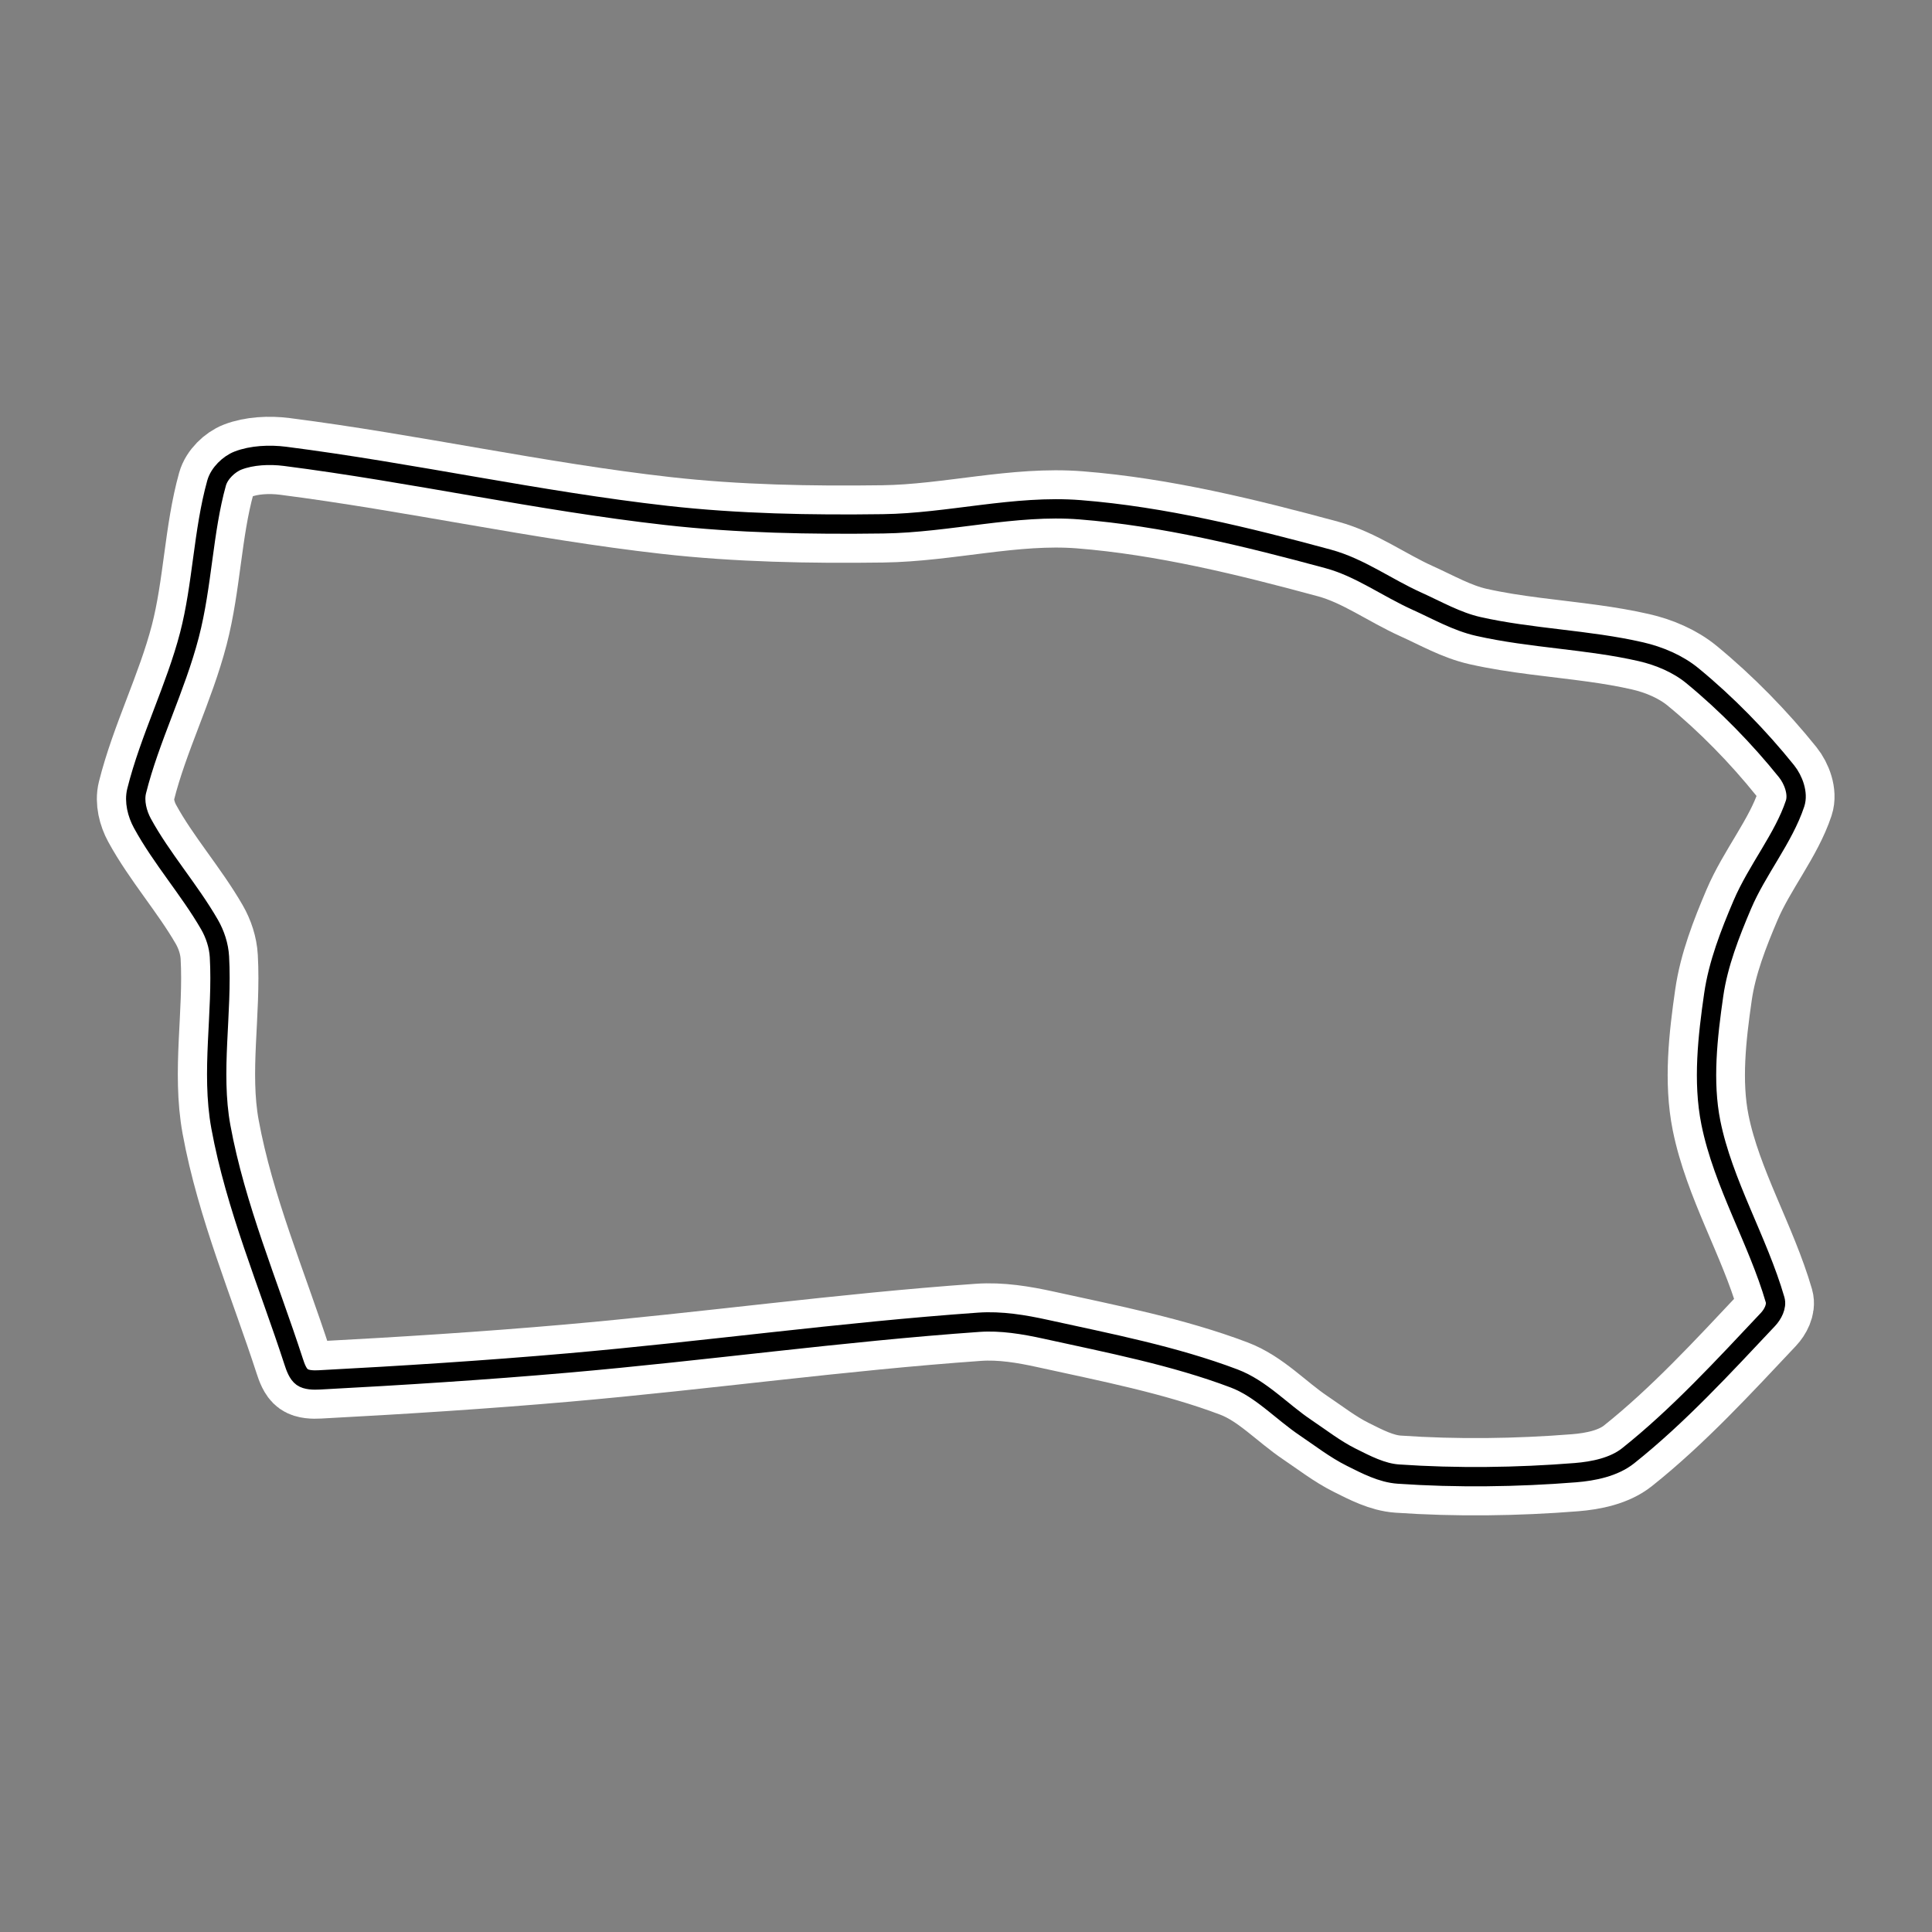 <svg width="500" height="500" version="1.0" xmlns="http://www.w3.org/2000/svg">
    <rect width="100%" height="100%" fill="#808080" stroke="none"/>
    <path style="fill:none;stroke:#fff;stroke-width:20;stroke-dasharray:none;stroke-opacity:1;stroke-linejoin:round" d="M1221.178 1253.377c-21.387 1.87-42.861 3.232-64.268 4.365-1.493.08-3.34.05-4.432-.727-1.125-.8-1.747-2.557-2.216-4.002-6.548-20.14-15.056-40.125-18.838-60.754-2.62-14.295.453-29.451-.37-44.019-.162-2.894-1.132-5.85-2.585-8.367-5.195-9.003-12.421-17.133-17.36-26.193-1.34-2.46-2.153-5.665-1.477-8.368 3.387-13.546 10.107-26.672 13.666-40.38 3.336-12.849 3.53-26.76 7.018-39.29.698-2.507 3.187-4.904 5.54-5.821 3.557-1.387 8.156-1.608 12.19-1.092 32.902 4.213 65.609 11.555 98.618 15.28 18.578 2.096 37.445 2.437 56.143 2.182 17.007-.23 34.144-4.965 50.971-3.637 21.586 1.703 43.336 7.054 64.269 12.732 8.123 2.204 15.19 7.443 22.9 10.914 5.218 2.35 10.321 5.293 15.882 6.548 9.752 2.203 19.925 2.987 29.909 4.379 4.112.573 8.192 1.25 12.198 2.17 4.737 1.088 9.582 3.135 13.297 6.184 8.843 7.258 17.29 15.916 24.378 24.738 1.777 2.213 3.082 5.753 2.216 8.368-2.95 8.905-9.828 17.172-13.666 26.193-3.18 7.471-6.238 15.31-7.387 23.283-1.56 10.823-2.883 22.45-.74 33.105 3.152 15.66 12.19 30.559 16.622 45.838.492 1.698-.613 3.783-1.847 5.093-11.447 12.15-23.233 24.979-36.197 35.288-3.657 2.908-8.933 3.99-13.666 4.366-15.09 1.2-30.737 1.403-45.8.363-4.266-.294-8.36-2.45-12.19-4.365-4.173-2.087-7.928-5.022-11.82-7.64-6.204-4.173-11.546-10.11-18.467-12.733-15.486-5.866-32.383-9.13-48.755-12.732-5.667-1.248-11.57-2.228-17.36-1.82-35.456 2.502-70.882 7.448-106.376 10.55z" transform="translate(-1074.322 -900.61)"/>
    <path style="fill:none;stroke:#000;stroke-width:5;stroke-dasharray:none;stroke-opacity:1;stroke-linejoin:round" d="M1221.237 1253.36c-21.387 1.87-42.861 3.233-64.268 4.366-1.493.079-3.34.049-4.432-.728-1.125-.8-1.747-2.556-2.216-4.001-6.548-20.14-15.056-40.125-18.838-60.754-2.62-14.295.453-29.451-.37-44.019-.162-2.894-1.132-5.85-2.585-8.367-5.195-9.003-12.421-17.133-17.36-26.193-1.34-2.46-2.153-5.665-1.477-8.368 3.387-13.546 10.107-26.672 13.666-40.38 3.336-12.849 3.53-26.76 7.018-39.29.698-2.507 3.187-4.904 5.54-5.821 3.557-1.387 8.156-1.608 12.19-1.092 32.902 4.213 65.609 11.555 98.618 15.28 18.578 2.096 37.445 2.436 56.143 2.182 17.007-.23 34.144-4.966 50.971-3.638 21.586 1.704 43.336 7.055 64.269 12.733 8.123 2.204 15.19 7.443 22.9 10.914 5.218 2.35 10.321 5.292 15.882 6.548 13.769 3.11 28.376 3.393 42.107 6.549 4.737 1.088 9.582 3.135 13.297 6.184 8.843 7.258 17.291 15.916 24.378 24.738 1.778 2.213 3.082 5.753 2.216 8.367-2.95 8.906-9.828 17.173-13.666 26.194-3.18 7.471-6.238 15.31-7.387 23.282-1.56 10.824-2.883 22.452-.74 33.106 3.152 15.66 12.19 30.558 16.622 45.838.493 1.698-.613 3.783-1.847 5.093-11.447 12.15-23.233 24.978-36.197 35.288-3.657 2.908-8.933 3.989-13.666 4.365-15.09 1.2-30.737 1.404-45.8.364-4.266-.294-8.36-2.45-12.19-4.365-4.173-2.087-7.928-5.023-11.819-7.64-6.205-4.173-11.547-10.11-18.468-12.733-15.486-5.866-32.383-9.13-48.755-12.733-5.667-1.247-11.57-2.227-17.36-1.818-35.456 2.501-70.881 7.447-106.376 10.55z" transform="translate(-1074.322 -900.61)"/>
</svg>